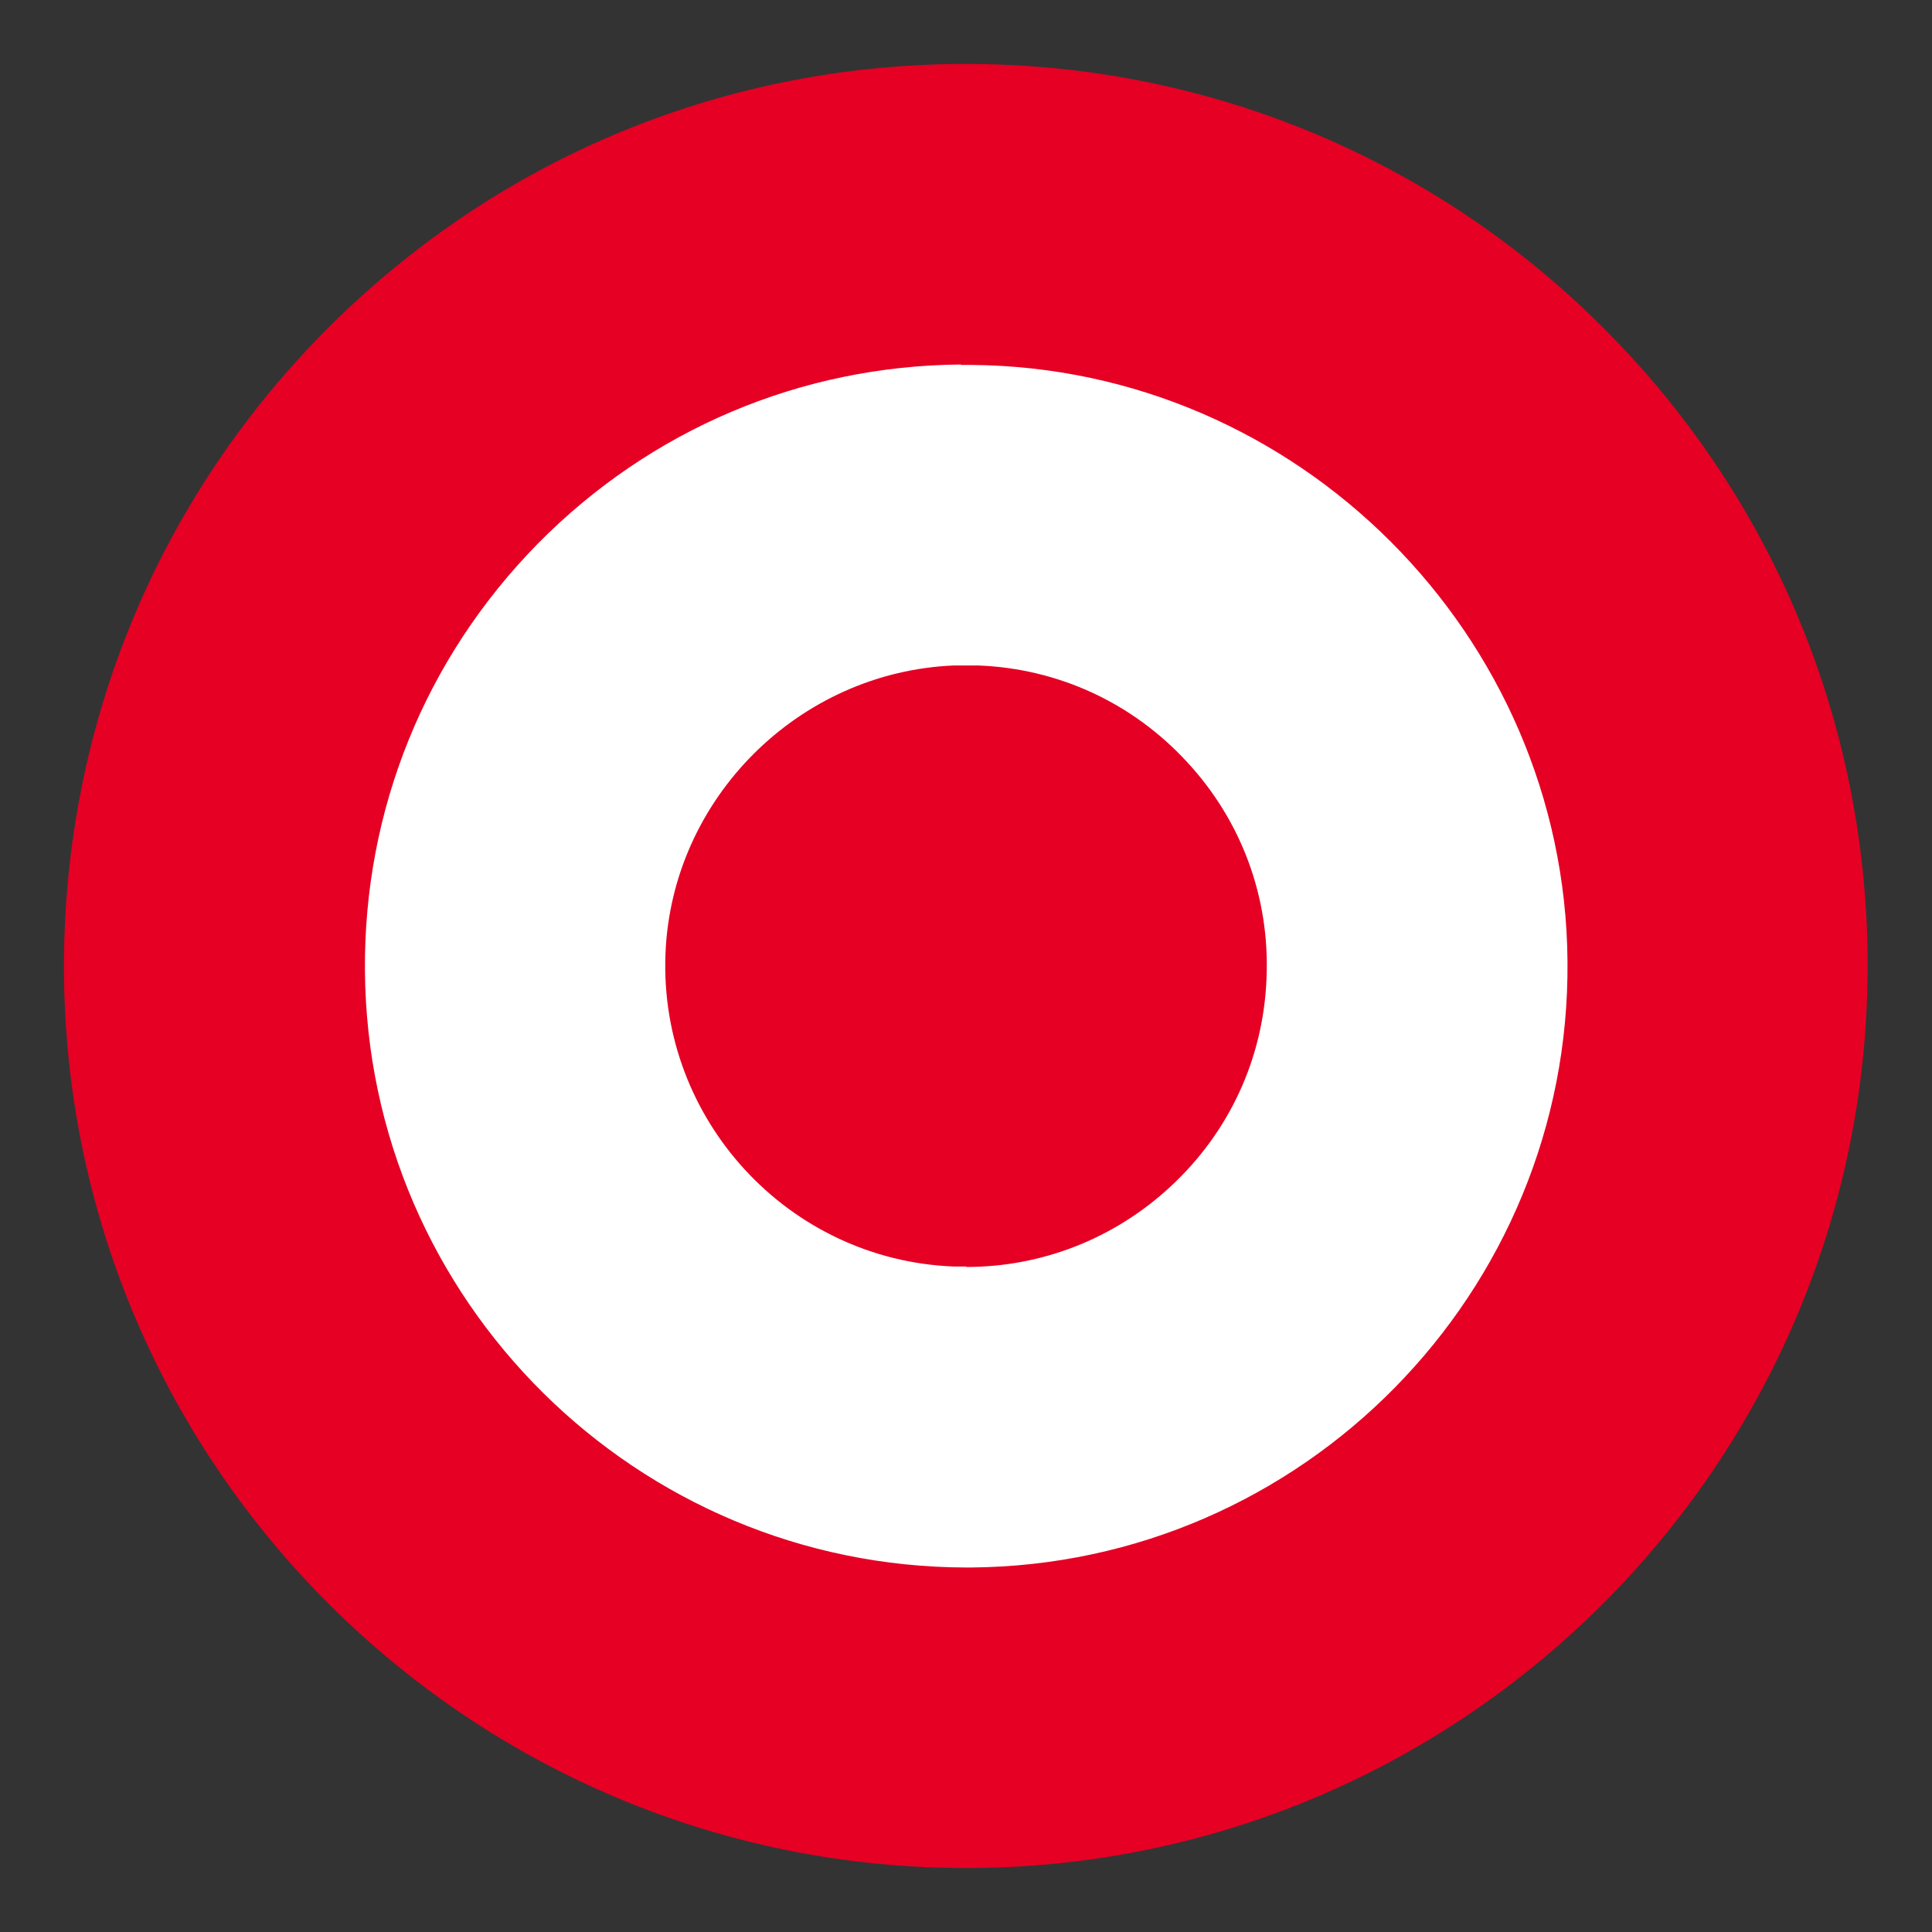 <?xml version="1.0" encoding="UTF-8"?>
<svg xmlns="http://www.w3.org/2000/svg" version="1.1" viewBox="0 0 45 45">
  <rect x="0" y="0" width="45" height="45" fill="#333333" stroke="none"/>
  <defs>
    <style>
      .cls-1 {
        fill: #fff;
      }

      .cls-2 {
        fill: #e50024;
      }
    </style>
  </defs>
  <!-- Generator: Adobe Illustrator 28.7.2, SVG Export Plug-In . SVG Version: 1.2.0 Build 154)  -->
  <g>
    <g id="Layer_1">
      <g>
        <path class="cls-1" d="M22.36,4.99c-9.67.08-17.45,7.98-17.37,17.65.08,9.67,7.98,17.45,17.65,17.37,9.67-.08,17.45-7.98,17.37-17.65-.08-9.56-7.81-17.29-17.37-17.37,0,0-.28,0-.28,0ZM22.64,19c1.93.08,3.44,1.71,3.36,3.64s-1.71,3.44-3.64,3.36-3.44-1.71-3.36-3.64c.07-1.82,1.53-3.29,3.36-3.36,0,0,.28,0,.28,0Z"/>
        <path class="cls-2" d="M22.5,43.51c-11.51,0-20.92-9.31-21.01-20.84-.04-5.61,2.1-10.91,6.03-14.91,3.94-4,9.2-6.23,14.81-6.27h.33c5.55.04,10.77,2.23,14.69,6.15,3.92,3.92,6.11,9.14,6.15,14.69.09,11.59-9.26,21.09-20.84,21.18h-.17.01ZM22.38,8.49c-3.74.03-7.24,1.52-9.86,4.18-2.62,2.67-4.05,6.2-4.02,9.94.06,7.69,6.33,13.89,14.01,13.9h.11c7.72-.06,13.96-6.4,13.89-14.12-.06-7.6-6.29-13.83-13.88-13.89h-.25ZM22.51,29.5h-.29c-3.86-.15-6.87-3.42-6.72-7.28.14-3.62,3.1-6.57,6.72-6.72h.56c1.87.07,3.6.87,4.87,2.25,1.27,1.37,1.93,3.16,1.85,5.03-.07,1.87-.87,3.6-2.25,4.87-1.3,1.2-2.98,1.86-4.74,1.86h0Z"/>
      </g>
    </g>
  </g>
</svg>